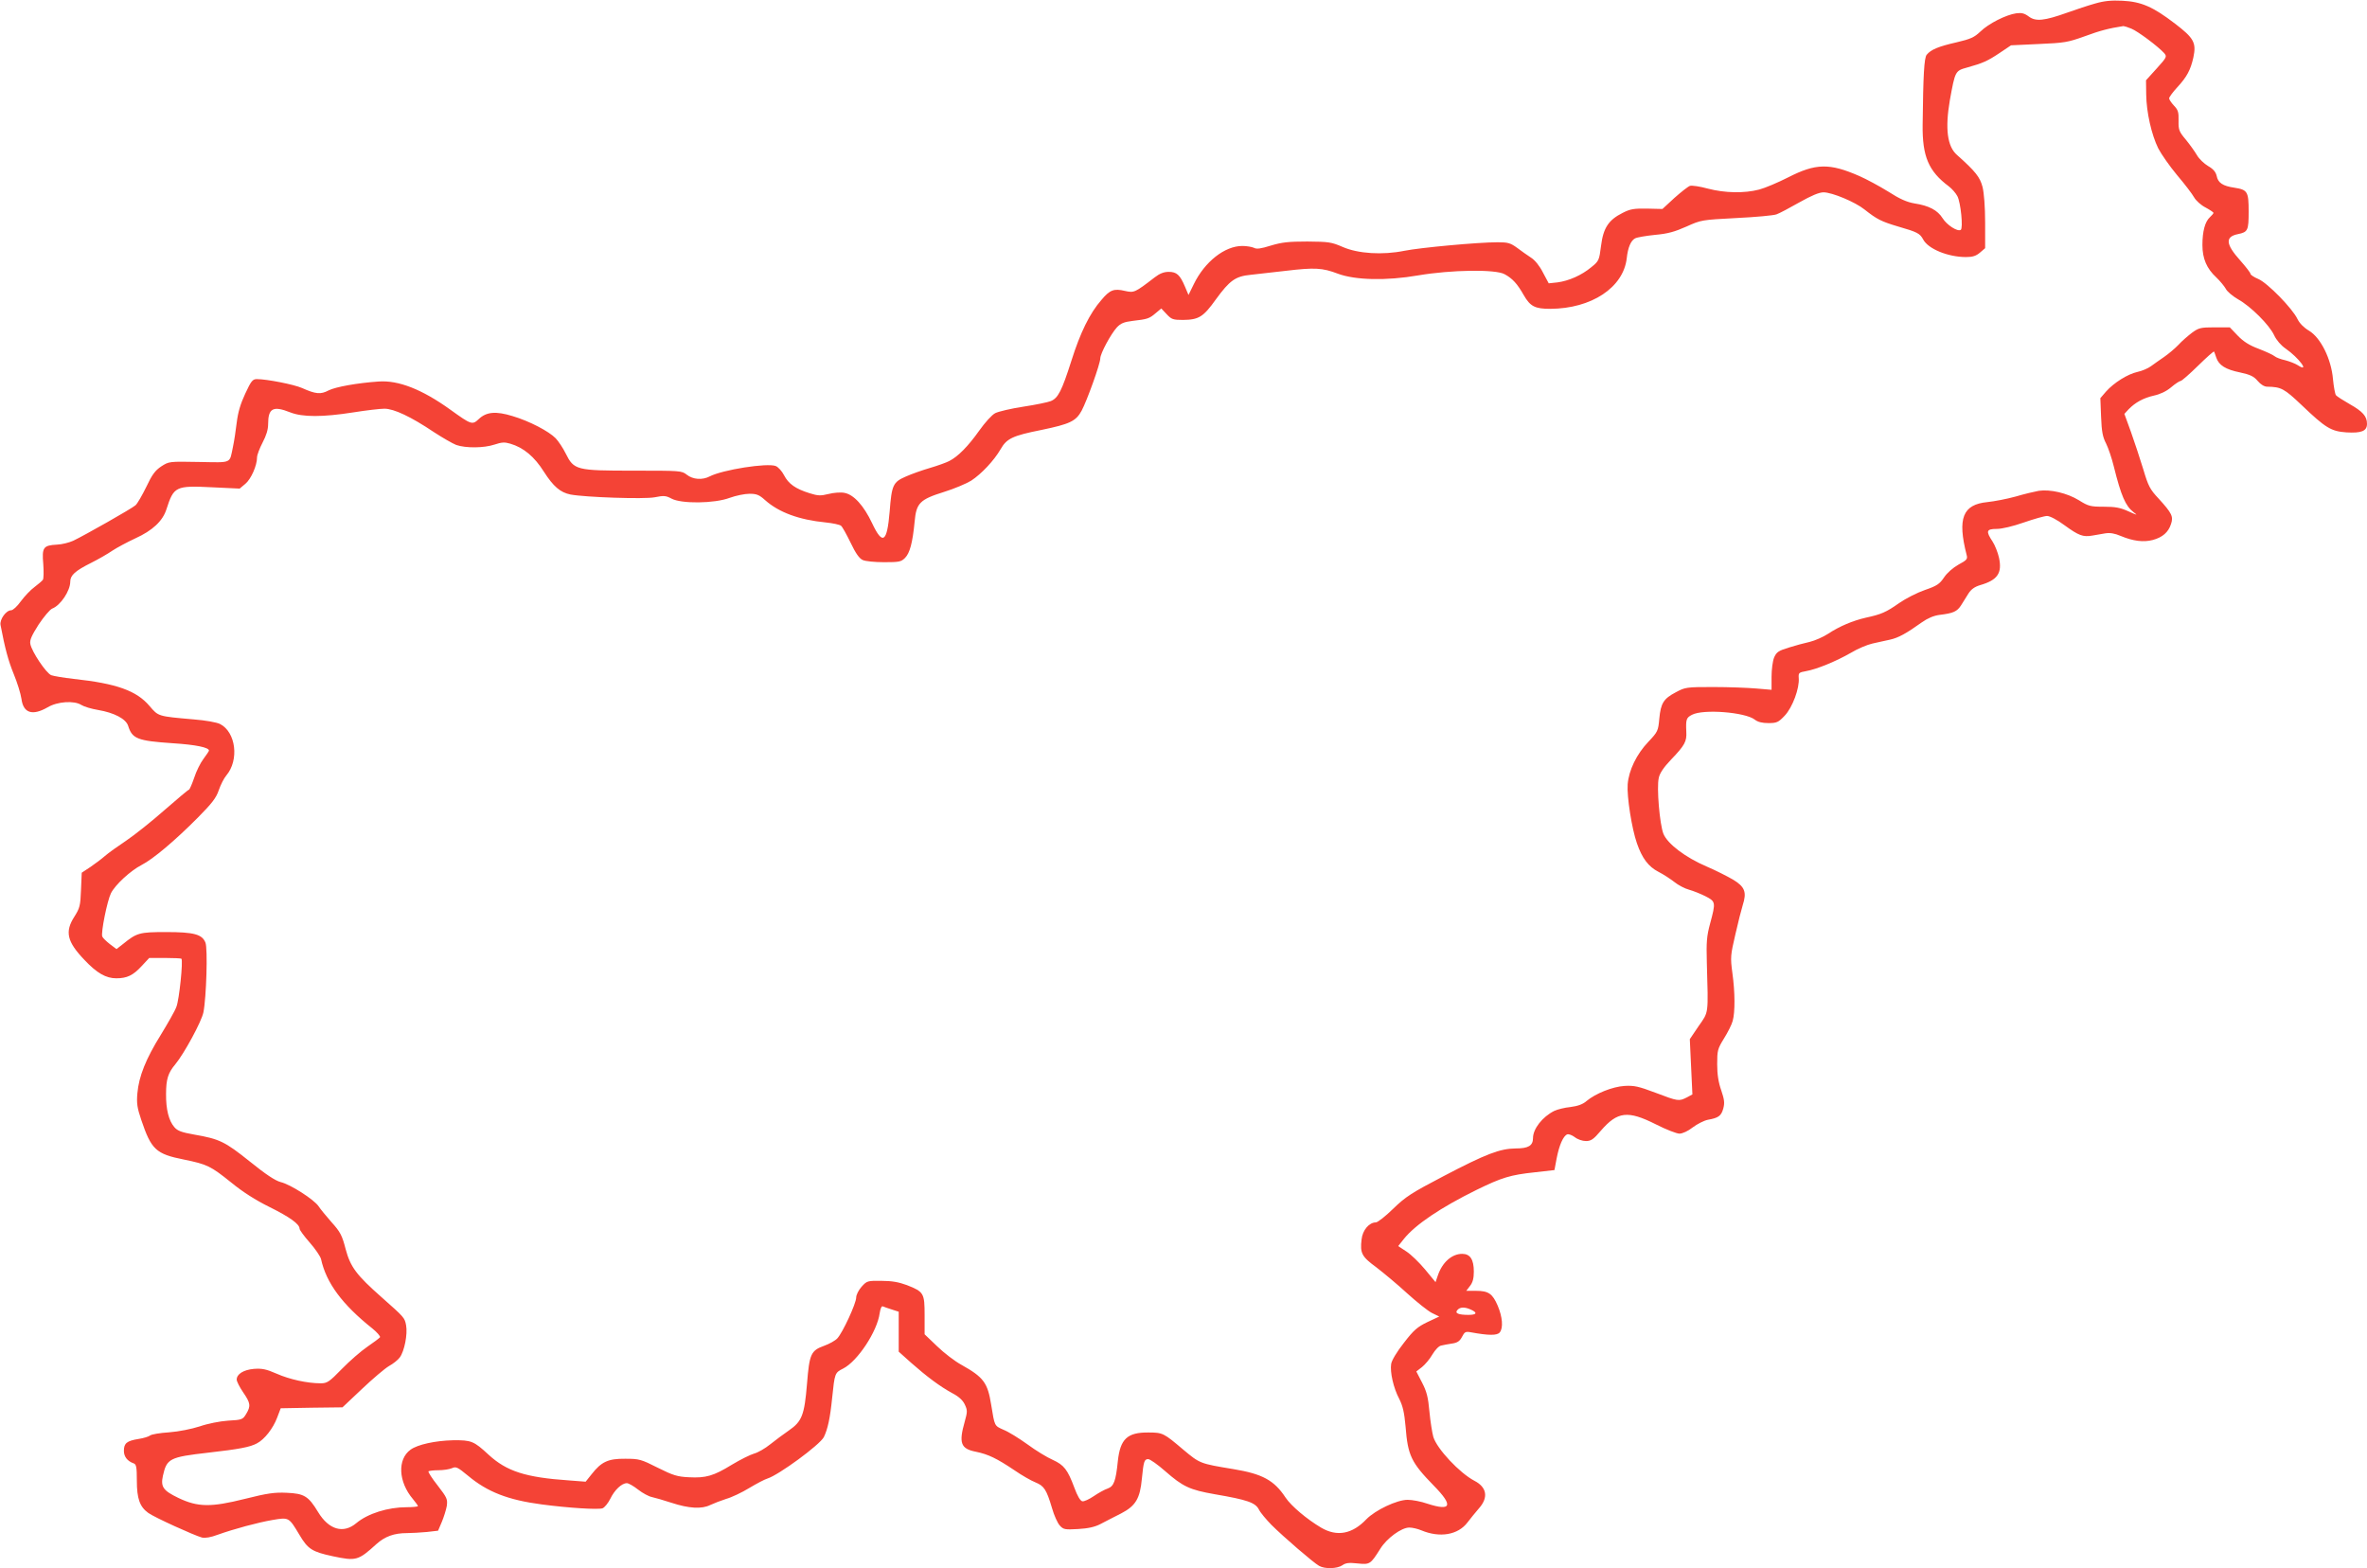 <?xml version="1.0" standalone="no"?>
<!DOCTYPE svg PUBLIC "-//W3C//DTD SVG 20010904//EN"
 "http://www.w3.org/TR/2001/REC-SVG-20010904/DTD/svg10.dtd">
<svg version="1.0" xmlns="http://www.w3.org/2000/svg"
 width="1280pt" height="848pt" viewBox="0 0 1280 848"
 preserveAspectRatio="xMidYMid meet">
<g transform="translate(0,848) scale(0.1,-0.1)"
fill="#f44336" stroke="none">
<path d="M11330 8461 c-36 -10 -103 -32 -150 -49 -126 -45 -171 -49 -208 -22
-24 18 -39 22 -69 18 -55 -8 -149 -55 -194 -99 -33 -31 -52 -40 -129 -58 -97
-22 -138 -39 -161 -67 -14 -17 -19 -112 -22 -379 -2 -171 32 -251 142 -333 17
-13 38 -37 46 -53 18 -34 32 -174 18 -182 -17 -11 -75 26 -98 63 -27 43 -73
68 -152 80 -41 7 -80 24 -142 64 -47 29 -117 67 -156 84 -162 71 -236 69 -385
-7 -55 -28 -126 -58 -157 -66 -80 -21 -185 -19 -277 5 -43 12 -86 18 -97 15
-10 -3 -48 -33 -84 -65 l-65 -60 -84 2 c-70 1 -90 -2 -131 -23 -76 -38 -105
-81 -117 -178 -10 -79 -12 -83 -53 -116 -53 -44 -122 -74 -183 -82 l-47 -5
-31 58 c-18 36 -44 68 -65 81 -19 12 -52 36 -75 53 -36 26 -49 30 -105 30
-107 0 -419 -29 -504 -46 -118 -24 -251 -16 -335 21 -60 26 -75 28 -190 29
-102 0 -138 -4 -198 -22 -54 -17 -77 -20 -91 -12 -11 5 -39 10 -63 10 -95 0
-203 -85 -262 -206 l-29 -59 -19 45 c-27 64 -45 80 -88 80 -26 0 -49 -9 -76
-30 -108 -83 -111 -84 -161 -73 -59 14 -81 6 -127 -49 -63 -72 -114 -176 -162
-328 -52 -163 -72 -203 -112 -219 -15 -6 -82 -20 -148 -30 -66 -10 -134 -26
-152 -35 -18 -9 -55 -50 -87 -95 -58 -82 -114 -140 -162 -164 -15 -8 -62 -25
-103 -37 -41 -12 -101 -33 -132 -47 -69 -30 -76 -46 -87 -189 -14 -168 -38
-184 -95 -63 -45 95 -99 155 -150 164 -19 4 -58 1 -85 -6 -44 -11 -58 -10
-103 4 -77 24 -114 51 -138 97 -11 22 -32 45 -45 50 -46 18 -287 -20 -357 -56
-40 -21 -91 -17 -124 9 -28 22 -34 22 -289 22 -309 0 -321 3 -366 93 -14 29
-39 66 -54 82 -37 38 -142 93 -233 120 -91 28 -142 23 -183 -16 -35 -33 -40
-31 -154 51 -153 110 -281 160 -388 152 -116 -8 -232 -29 -270 -48 -43 -23
-70 -20 -144 13 -43 19 -190 48 -244 48 -23 0 -31 -10 -63 -79 -26 -56 -39
-100 -46 -157 -5 -43 -14 -101 -20 -129 -20 -94 -1 -86 -184 -83 -162 3 -162
3 -204 -24 -33 -22 -50 -45 -81 -111 -22 -45 -48 -90 -58 -99 -20 -18 -276
-163 -337 -192 -22 -10 -61 -20 -88 -21 -74 -4 -82 -15 -74 -105 3 -41 2 -80
-2 -85 -4 -6 -24 -23 -45 -39 -21 -15 -54 -50 -74 -77 -20 -28 -43 -49 -53
-49 -27 0 -63 -50 -57 -80 24 -127 42 -193 71 -264 19 -46 38 -107 42 -135 10
-77 59 -93 141 -46 53 32 144 38 183 13 14 -9 54 -21 90 -27 88 -15 151 -48
163 -86 22 -70 50 -81 242 -94 125 -8 196 -23 195 -40 0 -3 -14 -23 -30 -45
-16 -21 -39 -67 -50 -102 -12 -35 -25 -64 -28 -64 -4 0 -63 -50 -132 -110 -69
-61 -162 -135 -208 -166 -45 -30 -97 -67 -115 -83 -17 -15 -53 -42 -78 -59
l-47 -31 -4 -94 c-3 -85 -7 -98 -36 -144 -52 -81 -40 -135 55 -234 67 -71 116
-99 172 -99 58 0 91 16 137 66 l41 44 85 0 c46 0 87 -2 89 -4 10 -11 -12 -223
-27 -260 -8 -23 -47 -90 -84 -151 -81 -130 -119 -225 -127 -316 -5 -55 -1 -80
21 -145 54 -160 79 -184 230 -214 127 -26 145 -35 256 -124 62 -51 133 -96
206 -132 111 -55 164 -93 164 -118 0 -7 25 -41 55 -75 30 -34 57 -74 61 -89
28 -129 115 -246 277 -375 26 -21 45 -43 42 -48 -4 -5 -34 -28 -68 -51 -34
-23 -96 -77 -138 -120 -69 -71 -80 -78 -115 -78 -72 0 -168 21 -238 52 -57 25
-79 29 -123 26 -56 -5 -93 -28 -93 -58 0 -10 16 -41 35 -69 40 -58 42 -74 16
-117 -18 -30 -23 -32 -98 -36 -44 -3 -110 -16 -153 -31 -44 -14 -112 -28 -165
-32 -49 -3 -96 -11 -103 -17 -7 -6 -36 -15 -63 -19 -63 -10 -79 -23 -79 -64 0
-32 19 -56 53 -68 14 -5 17 -20 17 -93 0 -98 16 -142 62 -175 33 -24 249 -122
290 -133 18 -4 48 1 85 15 90 32 216 66 297 80 89 15 88 15 145 -80 46 -78 69
-92 180 -116 127 -27 138 -24 237 66 46 41 95 59 165 59 25 0 73 3 107 6 l61
7 20 47 c11 26 23 65 27 86 5 37 2 45 -49 111 -31 39 -53 74 -50 77 4 3 28 6
54 6 27 0 59 5 73 11 22 10 30 6 86 -40 106 -89 218 -132 400 -156 144 -19
302 -29 328 -21 11 4 30 27 42 51 23 48 62 85 90 85 9 0 37 -16 61 -35 24 -19
58 -37 74 -40 17 -4 64 -17 106 -31 94 -31 164 -35 210 -12 19 9 58 24 86 33
29 8 86 35 125 59 40 24 84 47 98 51 61 19 283 182 305 224 21 43 34 102 45
212 14 134 14 136 60 159 78 40 184 201 197 299 4 25 10 40 17 37 6 -3 28 -10
49 -17 l37 -12 0 -108 0 -108 67 -60 c85 -75 156 -128 222 -164 35 -18 57 -38
68 -61 15 -32 15 -39 0 -93 -33 -116 -22 -147 60 -163 68 -14 113 -36 210
-101 39 -27 90 -56 113 -65 46 -19 59 -38 89 -139 11 -39 30 -81 42 -94 20
-22 28 -23 99 -19 54 3 90 11 121 27 24 13 74 38 111 57 79 41 103 80 113 189
9 92 13 105 34 105 10 0 51 -29 92 -65 96 -84 132 -101 269 -125 175 -30 219
-45 238 -83 9 -18 40 -54 67 -82 65 -65 229 -206 258 -222 31 -18 98 -16 126
3 18 13 36 15 82 10 67 -7 70 -5 123 79 36 58 115 115 157 115 17 0 46 -7 65
-15 100 -42 199 -25 250 43 15 20 43 54 61 75 53 59 44 115 -24 150 -80 42
-202 172 -222 237 -6 21 -16 83 -21 136 -7 79 -15 110 -40 158 l-31 60 31 24
c16 13 42 43 56 68 15 25 35 46 47 48 12 3 39 8 59 11 29 4 42 13 54 36 14 27
19 30 47 25 98 -18 143 -18 157 -1 20 24 15 84 -11 145 -28 65 -50 80 -117 80
l-53 0 20 26 c15 19 21 41 21 78 0 66 -20 96 -63 96 -56 0 -108 -46 -132 -118
l-12 -35 -57 69 c-31 37 -76 81 -101 97 l-44 29 31 39 c62 77 198 169 393 265
137 67 183 81 315 95 l106 12 12 64 c14 72 36 121 57 129 8 3 26 -4 41 -15 15
-12 41 -21 60 -21 28 0 41 9 81 56 90 104 145 111 298 34 55 -28 112 -50 127
-50 16 0 47 14 72 34 24 18 61 37 82 41 57 10 72 21 83 61 8 30 6 48 -11 98
-15 42 -22 86 -22 141 0 75 2 83 37 140 20 32 42 75 47 95 13 47 13 154 -2
260 -11 83 -10 95 16 206 15 66 33 137 40 159 23 71 12 100 -53 139 -31 18
-94 50 -141 70 -115 49 -213 123 -235 178 -20 52 -37 249 -25 301 5 26 27 58
67 100 74 77 85 98 82 150 -3 68 0 76 31 92 61 32 287 14 339 -26 16 -13 40
-19 74 -19 45 0 54 4 88 40 42 44 81 149 76 204 -2 28 1 30 40 37 57 10 162
53 242 99 36 22 89 44 116 50 28 6 70 16 95 21 46 10 89 34 173 94 31 22 64
36 95 40 75 9 95 18 117 52 11 18 29 47 40 64 14 22 33 36 63 45 94 27 120 65
102 148 -6 28 -22 68 -35 88 -37 56 -34 68 23 68 28 0 87 14 147 35 55 19 111
35 125 35 15 0 55 -21 94 -50 77 -56 100 -65 151 -56 19 3 51 9 70 12 25 4 50
0 83 -14 67 -28 123 -35 173 -22 53 14 85 42 99 86 14 41 5 59 -66 137 -48 51
-57 69 -84 160 -17 56 -47 146 -66 200 l-36 99 23 25 c36 37 80 61 137 74 33
7 67 23 93 45 22 19 46 34 51 34 6 0 48 37 94 82 46 45 85 80 87 77 1 -2 7
-17 12 -33 14 -41 50 -64 129 -80 55 -12 74 -21 95 -46 16 -19 36 -31 51 -31
76 -1 92 -10 186 -99 130 -124 159 -142 242 -148 82 -5 112 7 112 46 0 41 -23
67 -94 107 -35 20 -68 41 -74 48 -5 7 -12 46 -16 87 -9 108 -66 224 -130 262
-27 16 -51 40 -62 63 -27 57 -162 195 -211 216 -24 10 -43 23 -43 28 0 6 -25
38 -55 72 -80 89 -83 129 -13 143 54 11 58 20 58 122 0 108 -6 118 -77 129
-62 9 -89 26 -96 64 -5 21 -18 37 -46 53 -22 13 -49 39 -60 58 -11 19 -38 57
-60 84 -37 44 -41 53 -40 103 1 46 -2 58 -25 82 -14 15 -26 33 -26 39 0 7 20
34 44 60 52 56 72 94 87 161 17 80 3 105 -99 183 -120 92 -183 119 -285 124
-60 3 -99 -1 -147 -15z m196 -136 c36 -15 143 -95 177 -132 16 -19 15 -22 -40
-83 l-58 -64 1 -76 c1 -97 29 -219 65 -292 16 -31 62 -97 102 -145 41 -48 82
-102 92 -120 10 -18 38 -43 62 -55 24 -13 43 -26 43 -29 0 -3 -9 -14 -20 -24
-26 -24 -40 -76 -40 -150 0 -73 23 -127 75 -175 20 -19 43 -47 51 -61 7 -15
37 -40 66 -57 69 -38 170 -139 196 -195 12 -26 37 -55 62 -72 71 -49 134 -134
66 -90 -14 9 -45 21 -68 27 -24 5 -50 15 -58 22 -8 7 -47 25 -86 40 -51 19
-82 39 -113 71 l-43 45 -82 0 c-76 0 -86 -3 -122 -29 -21 -16 -55 -45 -74 -66
-19 -20 -54 -49 -77 -65 -23 -16 -55 -38 -71 -50 -16 -12 -49 -26 -73 -31 -54
-12 -128 -59 -170 -106 l-31 -36 4 -101 c3 -80 9 -110 27 -144 12 -24 31 -80
42 -125 39 -157 63 -213 106 -246 25 -19 22 -18 -27 4 -44 20 -71 25 -133 25
-73 0 -84 3 -135 35 -64 39 -154 60 -217 51 -22 -4 -78 -17 -125 -31 -47 -13
-115 -26 -153 -30 -133 -13 -163 -87 -112 -286 6 -22 1 -28 -44 -52 -30 -17
-62 -45 -78 -69 -24 -36 -39 -46 -103 -68 -41 -14 -104 -46 -140 -71 -71 -50
-97 -61 -180 -79 -70 -16 -142 -46 -204 -87 -26 -17 -71 -37 -100 -44 -28 -6
-79 -20 -114 -31 -55 -17 -65 -24 -78 -53 -8 -19 -14 -66 -14 -105 l0 -70 -82
7 c-46 4 -150 8 -233 8 -145 0 -152 -1 -202 -28 -67 -35 -82 -59 -90 -143 -6
-66 -8 -71 -59 -125 -64 -67 -106 -154 -112 -230 -5 -66 22 -239 50 -319 28
-81 62 -126 116 -154 26 -13 64 -38 86 -55 21 -17 57 -36 80 -42 22 -6 62 -22
88 -35 56 -29 57 -32 26 -147 -19 -70 -21 -102 -18 -212 8 -285 11 -264 -44
-343 l-48 -71 7 -150 7 -149 -30 -16 c-43 -22 -48 -21 -169 25 -93 35 -116 40
-168 37 -65 -4 -157 -41 -206 -82 -19 -17 -47 -27 -86 -32 -32 -3 -71 -13 -88
-21 -64 -32 -115 -97 -115 -147 0 -41 -25 -56 -93 -56 -86 -1 -160 -29 -391
-150 -174 -91 -205 -111 -272 -176 -42 -41 -84 -74 -94 -74 -36 0 -72 -42 -77
-92 -9 -75 1 -93 80 -151 39 -30 115 -93 167 -141 52 -47 112 -95 134 -106
l39 -19 -64 -30 c-54 -26 -74 -43 -127 -112 -38 -48 -66 -95 -69 -114 -7 -44
12 -130 44 -190 19 -38 27 -72 34 -150 12 -155 30 -193 153 -319 106 -108 95
-139 -35 -97 -34 12 -82 21 -107 21 -58 0 -175 -56 -223 -105 -76 -80 -158
-96 -244 -46 -78 46 -163 118 -193 163 -62 94 -125 128 -282 154 -182 30 -181
30 -271 105 -106 90 -111 93 -189 93 -114 1 -152 -35 -165 -154 -11 -110 -22
-137 -55 -149 -16 -5 -50 -24 -75 -41 -25 -17 -53 -30 -62 -28 -11 2 -27 29
-43 73 -37 99 -56 123 -117 151 -30 13 -91 50 -137 84 -46 33 -104 69 -130 79
-49 22 -47 18 -66 135 -19 119 -41 149 -161 216 -35 19 -94 64 -131 100 l-68
65 0 103 c0 119 -4 127 -96 163 -43 16 -81 23 -137 23 -76 1 -79 0 -108 -32
-16 -18 -29 -44 -29 -58 0 -32 -73 -190 -102 -221 -11 -12 -43 -30 -71 -40
-72 -26 -80 -44 -93 -206 -14 -169 -27 -203 -98 -252 -28 -19 -73 -53 -101
-75 -27 -22 -67 -45 -87 -50 -21 -6 -75 -33 -120 -60 -99 -61 -141 -73 -233
-68 -62 3 -85 10 -167 51 -91 46 -101 49 -177 49 -92 1 -129 -16 -182 -84
l-32 -40 -91 7 c-234 16 -336 49 -434 139 -80 74 -93 79 -192 78 -95 -2 -192
-23 -230 -51 -72 -52 -66 -174 13 -267 15 -18 27 -35 27 -38 0 -3 -27 -6 -61
-6 -101 0 -210 -34 -272 -86 -70 -59 -149 -36 -207 60 -52 86 -75 100 -170
104 -64 3 -103 -2 -226 -33 -184 -46 -254 -45 -359 5 -83 40 -97 60 -84 120
21 93 35 101 246 125 167 19 225 30 262 50 41 21 88 81 110 140 l19 50 167 3
167 2 106 100 c58 55 123 110 145 123 22 12 49 33 59 47 25 34 43 126 34 174
-8 41 -9 42 -132 151 -137 121 -169 164 -195 261 -19 74 -29 93 -76 145 -29
33 -61 72 -70 86 -24 36 -151 118 -205 131 -30 8 -80 41 -168 112 -134 107
-162 121 -300 145 -68 12 -90 20 -107 40 -30 34 -46 96 -45 180 0 79 11 114
50 160 48 58 142 231 152 281 16 80 24 345 11 377 -18 45 -62 57 -213 57 -144
0 -158 -4 -232 -64 l-36 -28 -36 27 c-19 15 -38 33 -41 41 -8 21 27 194 47
234 24 47 106 122 166 153 61 31 180 131 304 256 76 77 99 106 113 148 10 29
28 65 41 80 70 83 52 234 -34 278 -18 9 -78 20 -143 25 -194 17 -190 16 -238
72 -70 83 -178 122 -411 147 -53 6 -107 15 -121 20 -27 11 -105 126 -113 169
-4 21 7 45 45 105 28 42 61 81 73 86 45 17 98 96 98 146 0 34 26 58 112 101
40 20 92 50 115 66 24 16 80 46 125 67 93 42 148 94 168 157 40 124 49 129
248 119 l148 -7 31 26 c31 26 63 99 63 143 0 13 14 49 30 80 20 38 30 70 30
100 0 86 27 100 120 63 66 -26 175 -26 340 0 69 11 145 20 169 20 51 0 143
-43 268 -127 46 -30 100 -61 120 -69 52 -18 150 -17 207 2 39 13 55 14 85 5
72 -21 131 -70 183 -153 50 -78 88 -111 143 -122 79 -15 399 -26 455 -15 50
10 61 9 91 -7 53 -29 233 -27 315 4 33 12 81 22 107 22 39 0 53 -6 84 -34 75
-67 185 -107 328 -121 39 -4 76 -12 83 -18 7 -5 30 -47 52 -92 27 -57 47 -85
65 -93 14 -7 66 -12 116 -12 81 0 92 2 113 23 26 26 41 82 52 196 9 101 28
120 159 161 55 17 121 45 147 61 55 36 123 108 159 170 33 58 65 73 220 104
154 32 187 47 218 104 29 54 101 254 101 283 0 26 57 132 90 168 21 22 38 29
86 35 79 9 89 12 124 42 l30 25 29 -31 c26 -28 35 -31 88 -31 86 1 110 16 178
111 75 103 106 125 188 133 34 4 121 14 194 22 152 18 194 16 278 -16 94 -35
262 -39 435 -9 177 30 418 34 467 6 42 -23 68 -51 103 -113 35 -61 61 -74 143
-74 223 1 396 115 414 274 6 57 22 95 45 107 11 6 60 14 108 19 69 6 107 17
170 45 80 36 82 36 270 46 104 5 202 14 217 20 15 5 71 35 124 65 64 36 106
54 130 54 46 0 171 -52 222 -93 67 -53 91 -65 182 -92 104 -30 117 -37 135
-70 27 -51 134 -95 232 -95 35 0 54 6 75 24 l28 24 0 139 c0 83 -6 160 -14
192 -14 53 -37 83 -138 173 -53 46 -65 143 -39 295 29 160 29 160 94 178 86
24 110 35 176 79 l61 41 150 7 c139 6 157 9 249 42 81 30 130 43 209 55 4 0
24 -6 43 -14z m-3571 -6927 c36 -16 31 -28 -14 -28 -55 0 -75 9 -60 26 14 17
40 18 74 2z"/>
</g>
</svg>
